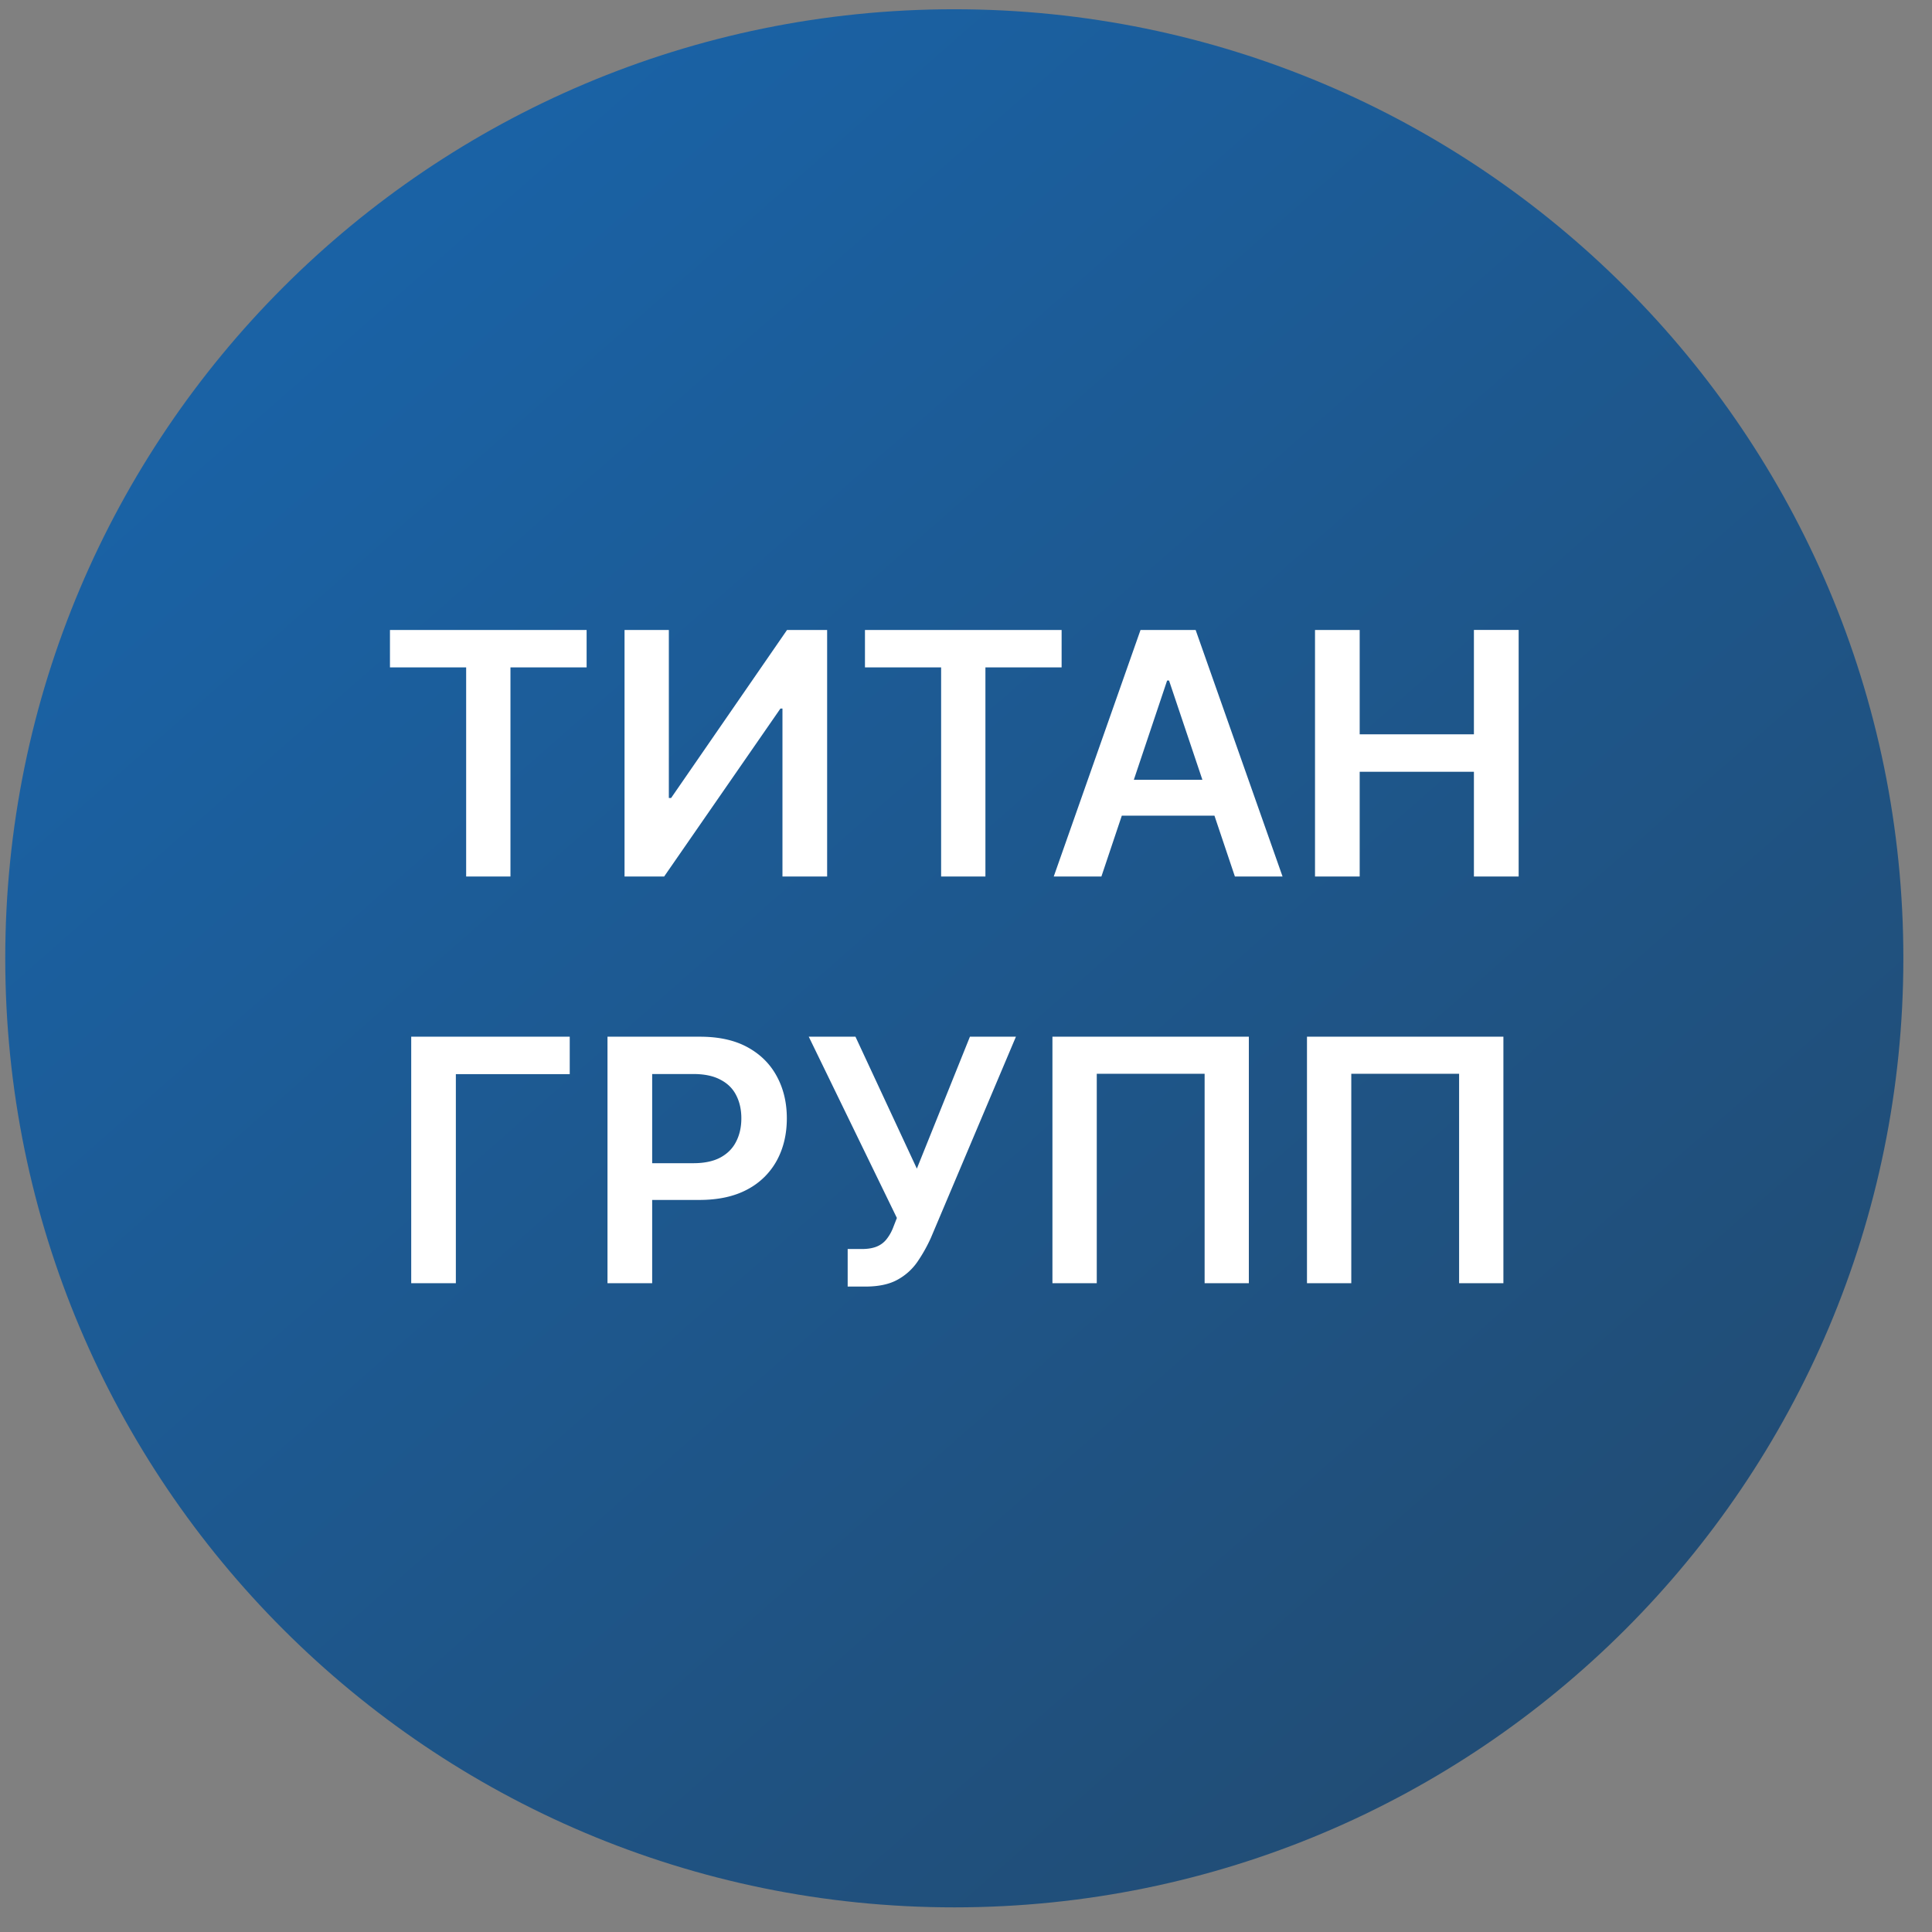 <svg xmlns="http://www.w3.org/2000/svg" width="57" height="57" fill="none" viewBox="0 0 57 57"><rect x="0" y="0" width="57" height="57" fill="#808080" stroke="none"/><g clip-path="url(#a)"><path fill="url(#b)" d="M56.155 28.273c0-15.463-12.536-28-28-28s-28 12.537-28 28c0 15.464 12.536 28 28 28s28-12.536 28-28"/><path fill="#fff" d="M44.355 30.586v7.273h-1.307v-6.18h-3.181v6.18H38.56v-7.273zM36.845 30.586v7.273H35.54v-6.18h-3.182v6.18H31.05v-7.273zM25.009 37.958V36.85h.415q.28 0 .462-.081a.7.7 0 0 0 .29-.235q.116-.153.189-.355l.096-.245-2.6-5.348h1.378l1.811 3.892 1.566-3.892h1.357l-2.507 5.93a4.6 4.6 0 0 1-.401.714 1.7 1.7 0 0 1-.594.53q-.361.198-.944.198zM17.923 37.859v-7.273h2.727q.84 0 1.407.312.57.313.863.86.294.543.294 1.236 0 .699-.294 1.242a2.1 2.1 0 0 1-.87.856q-.576.31-1.417.31h-1.808v-1.084h1.63q.49 0 .803-.17.312-.17.461-.469.153-.298.153-.685t-.153-.682q-.15-.296-.465-.458-.312-.168-.806-.167h-1.207v6.172zM16.809 30.586v1.104h-3.36v6.169h-1.317v-7.273zM38.797 25.859v-7.273h1.318v3.079h3.37v-3.08h1.32v7.274h-1.32v-3.09h-3.37v3.09zM32.495 25.859h-1.406l2.56-7.273h1.626l2.564 7.273h-1.406l-1.943-5.782h-.056zm.046-2.852h3.835v1.058h-3.835zM25.519 19.69v-1.104h5.802v1.104h-2.248v6.169h-1.307V19.69zM18.426 18.586h1.307v4.957h.067l3.42-4.957h1.183v7.273h-1.318v-4.954h-.06l-3.43 4.954h-1.169zM11.505 19.69v-1.104h5.802v1.104H15.06v6.169h-1.307V19.69z"/></g><defs><linearGradient id="b" x1="56.155" x2="15.175" y1="50.67" y2="3.982" gradientUnits="userSpaceOnUse"><stop stop-color="#224a6f"/><stop offset="1" stop-color="#1a62a5"/></linearGradient><clipPath id="a"><path fill="#fff" d="M.155.273h56v56h-56z"/></clipPath></defs></svg>
